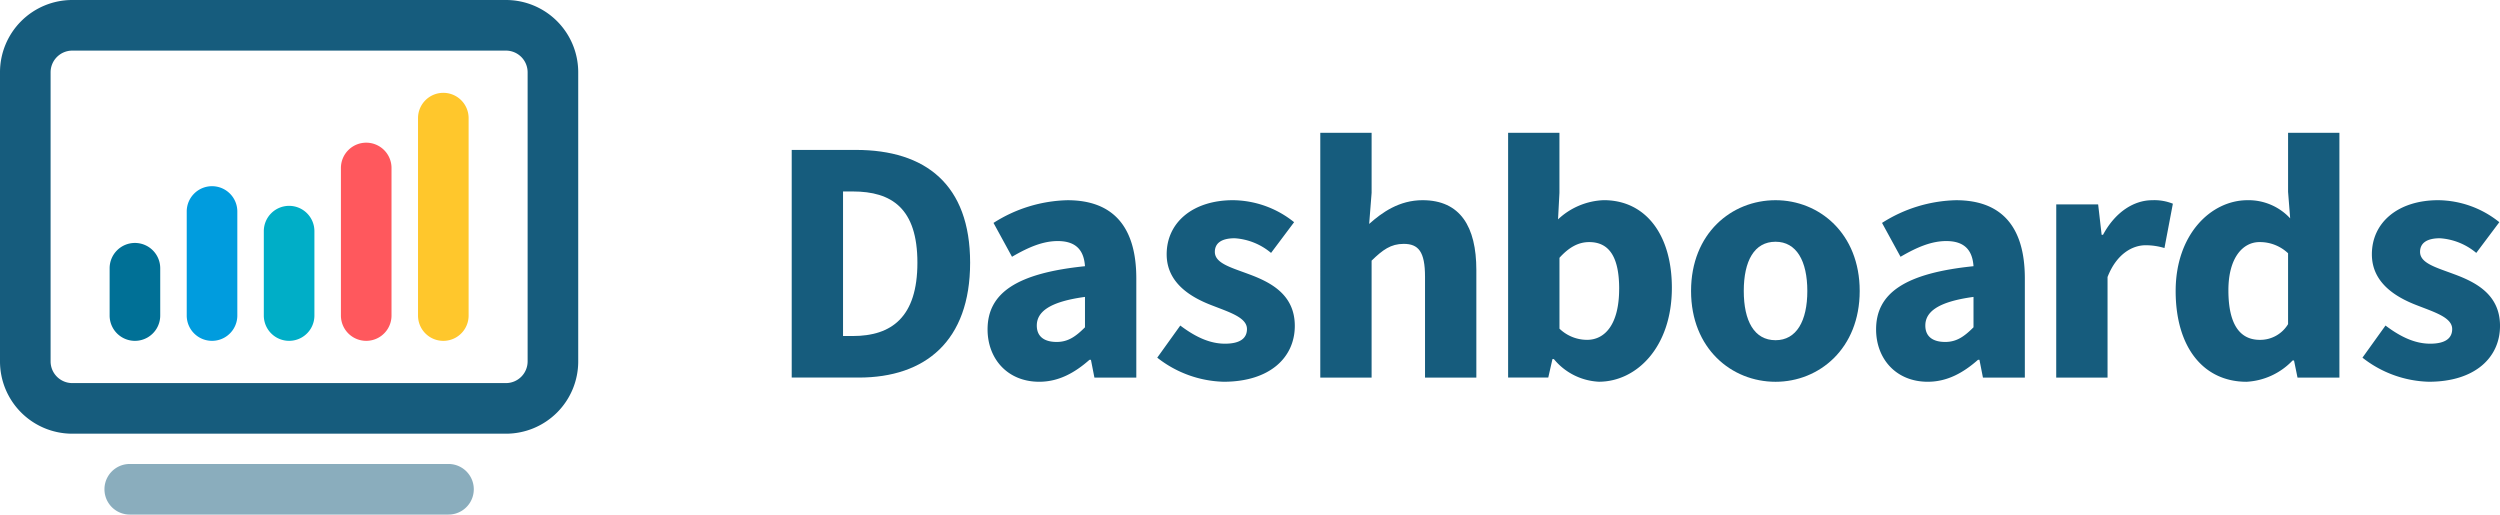 <?xml version="1.0" encoding="UTF-8"?> <svg xmlns="http://www.w3.org/2000/svg" width="386.58" height="79.569" viewBox="0 0 386.58 79.569"><defs><style>.a,.g{fill:#165c7d;}.b{fill:#ff585d;}.c{fill:#ffc72c;}.d{fill:#00aec7;}.e{fill:#009cde;}.f{fill:#007096;}.g{opacity:0.5;}</style></defs><g transform="translate(-176.165 -178.422)"><g transform="translate(176.165 178.422)"><path class="a" d="M254.4,178.422H187.342A11.177,11.177,0,0,0,176.165,189.6v44.708a11.177,11.177,0,0,0,11.177,11.177H254.4a11.177,11.177,0,0,0,11.177-11.177V189.6A11.177,11.177,0,0,0,254.4,178.422Zm3.353,55.885a3.357,3.357,0,0,1-3.353,3.353H187.342a3.357,3.357,0,0,1-3.353-3.353V189.6a3.357,3.357,0,0,1,3.353-3.353H254.4a3.357,3.357,0,0,1,3.353,3.353Z" transform="translate(-176.165 -178.422)"></path><path class="b" d="M305.068,230.732a3.912,3.912,0,0,0-3.912,3.912v22.819a3.912,3.912,0,1,0,7.824,0V234.644A3.912,3.912,0,0,0,305.068,230.732Z" transform="translate(-248.439 -208.669)"></path><path class="c" d="M333.333,212.458a3.912,3.912,0,0,0-3.912,3.912V246.9a3.912,3.912,0,0,0,7.824,0V216.37A3.912,3.912,0,0,0,333.333,212.458Z" transform="translate(-264.782 -198.103)"></path><path class="d" d="M276.8,253.893a3.912,3.912,0,0,0-3.912,3.912v13.05a3.912,3.912,0,0,0,7.824,0V257.8A3.912,3.912,0,0,0,276.8,253.893Z" transform="translate(-232.094 -222.062)"></path><path class="e" d="M248.537,246.687a3.912,3.912,0,0,0-3.912,3.912v16.09a3.912,3.912,0,1,0,7.824,0V250.6A3.912,3.912,0,0,0,248.537,246.687Z" transform="translate(-215.751 -217.895)"></path><path class="f" d="M220.27,267.491a3.912,3.912,0,0,0-3.912,3.912v7.315a3.912,3.912,0,0,0,7.824,0V271.4A3.912,3.912,0,0,0,220.27,267.491Z" transform="translate(-199.406 -229.924)"></path><path class="g" d="M267.66,348.527H218.372a3.912,3.912,0,0,0,0,7.824H267.66a3.912,3.912,0,0,0,0-7.824Z" transform="translate(-198.308 -276.782)"></path></g><g transform="translate(298.589 198.959)"><path class="a" d="M466.428,233.388h9.934c10.744,0,17.654,5.345,17.654,17.439s-6.911,17.762-17.223,17.762H466.428Zm9.448,28.776c5.993,0,9.988-2.915,9.988-11.338s-4-11.014-9.988-11.014h-1.512v22.351Z" transform="translate(-466.428 -230.742)"></path><path class="a" d="M538.235,271.8c0-5.615,4.481-8.692,15.063-9.772-.162-2.376-1.3-3.888-4.211-3.888-2.267,0-4.481.918-7.073,2.43l-2.861-5.237a22.138,22.138,0,0,1,11.446-3.509c6.857,0,10.636,3.887,10.636,12.093v15.333h-6.479l-.539-2.754H554c-2.267,2-4.751,3.4-7.774,3.4C541.312,279.9,538.235,276.332,538.235,271.8Zm15.063-.324v-4.7c-5.615.756-7.45,2.376-7.45,4.427,0,1.728,1.188,2.537,3.077,2.537C550.706,273.74,551.894,272.877,553.3,271.473Z" transform="translate(-507.949 -241.401)"></path><path class="a" d="M600.442,276.17l3.563-4.967c2.429,1.836,4.643,2.807,6.911,2.807,2.375,0,3.4-.864,3.4-2.267,0-1.782-2.7-2.591-5.453-3.671-3.239-1.242-6.964-3.456-6.964-7.882,0-4.967,4.1-8.368,10.258-8.368a15.277,15.277,0,0,1,9.448,3.4l-3.564,4.751a9.733,9.733,0,0,0-5.615-2.267c-2.051,0-3.077.756-3.077,2.106,0,1.728,2.375,2.375,5.129,3.4,3.4,1.242,7.235,3.131,7.235,8.044,0,4.859-3.834,8.638-11.014,8.638A17.284,17.284,0,0,1,600.442,276.17Z" transform="translate(-543.919 -241.401)"></path><path class="a" d="M660.217,227.115h7.936V236.4l-.378,4.805c2-1.782,4.643-3.671,8.26-3.671,5.831,0,8.314,4.1,8.314,10.8v16.629h-7.937v-15.6c0-3.887-1.026-5.075-3.293-5.075-2,0-3.24.918-4.967,2.592v18.086h-7.936Z" transform="translate(-578.482 -227.115)"></path><path class="a" d="M736.154,262.1h-.216l-.648,2.862h-6.209V227.115h7.936V236.4l-.216,4.1a10.886,10.886,0,0,1,7.073-2.969c6.479,0,10.528,5.345,10.528,13.551,0,9.232-5.507,14.523-11.284,14.523A9.6,9.6,0,0,1,736.154,262.1Zm10.1-10.852c0-4.805-1.458-7.235-4.643-7.235-1.619,0-3.077.756-4.589,2.429V257.4a6.158,6.158,0,0,0,4.265,1.728C744.036,259.131,746.25,256.755,746.25,251.248Z" transform="translate(-618.302 -227.115)"></path><path class="a" d="M796.153,265.858c0-8.908,6.263-14.037,13.065-14.037,6.749,0,13.012,5.129,13.012,14.037S815.967,279.9,809.218,279.9C802.416,279.9,796.153,274.766,796.153,265.858Zm17.978,0c0-4.643-1.674-7.613-4.913-7.613-3.293,0-4.913,2.97-4.913,7.613s1.62,7.612,4.913,7.612C812.458,273.47,814.131,270.5,814.131,265.858Z" transform="translate(-657.085 -241.401)"></path><path class="a" d="M863.994,271.8c0-5.615,4.481-8.692,15.063-9.772-.162-2.376-1.3-3.888-4.211-3.888-2.268,0-4.481.918-7.073,2.43l-2.861-5.237a22.136,22.136,0,0,1,11.446-3.509c6.857,0,10.636,3.887,10.636,12.093v15.333h-6.479l-.54-2.754h-.216c-2.267,2-4.751,3.4-7.774,3.4C867.071,279.9,863.994,276.332,863.994,271.8Zm15.063-.324v-4.7c-5.615.756-7.45,2.376-7.45,4.427,0,1.728,1.188,2.537,3.077,2.537C876.465,273.74,877.653,272.877,879.057,271.473Z" transform="translate(-696.313 -241.401)"></path><path class="a" d="M930.041,252.468h6.478l.54,4.7h.216c1.944-3.617,4.859-5.345,7.612-5.345a7.688,7.688,0,0,1,3.186.54l-1.3,6.856a10.006,10.006,0,0,0-2.916-.432c-2,0-4.481,1.3-5.884,4.913v15.549h-7.937Z" transform="translate(-734.503 -241.401)"></path><path class="a" d="M973.817,251.572c0-8.746,5.453-14.037,11.122-14.037a8.772,8.772,0,0,1,6.586,2.807l-.324-4.1v-9.124h7.937v37.847h-6.478l-.54-2.646H991.9a10.6,10.6,0,0,1-7.126,3.294C978.136,265.61,973.817,260.318,973.817,251.572ZM991.2,256.7v-10.96a6.343,6.343,0,0,0-4.427-1.728c-2.537,0-4.8,2.375-4.8,7.451,0,5.291,1.781,7.667,4.859,7.667A5.029,5.029,0,0,0,991.2,256.7Z" transform="translate(-759.815 -227.115)"></path><path class="a" d="M1042.3,276.17l3.563-4.967c2.43,1.836,4.644,2.807,6.911,2.807,2.375,0,3.4-.864,3.4-2.267,0-1.782-2.7-2.591-5.453-3.671-3.24-1.242-6.965-3.456-6.965-7.882,0-4.967,4.1-8.368,10.258-8.368a15.276,15.276,0,0,1,9.448,3.4l-3.563,4.751a9.733,9.733,0,0,0-5.615-2.267c-2.052,0-3.077.756-3.077,2.106,0,1.728,2.375,2.375,5.129,3.4,3.4,1.242,7.235,3.131,7.235,8.044,0,4.859-3.833,8.638-11.014,8.638A17.286,17.286,0,0,1,1042.3,276.17Z" transform="translate(-799.412 -241.401)"></path></g></g></svg> 